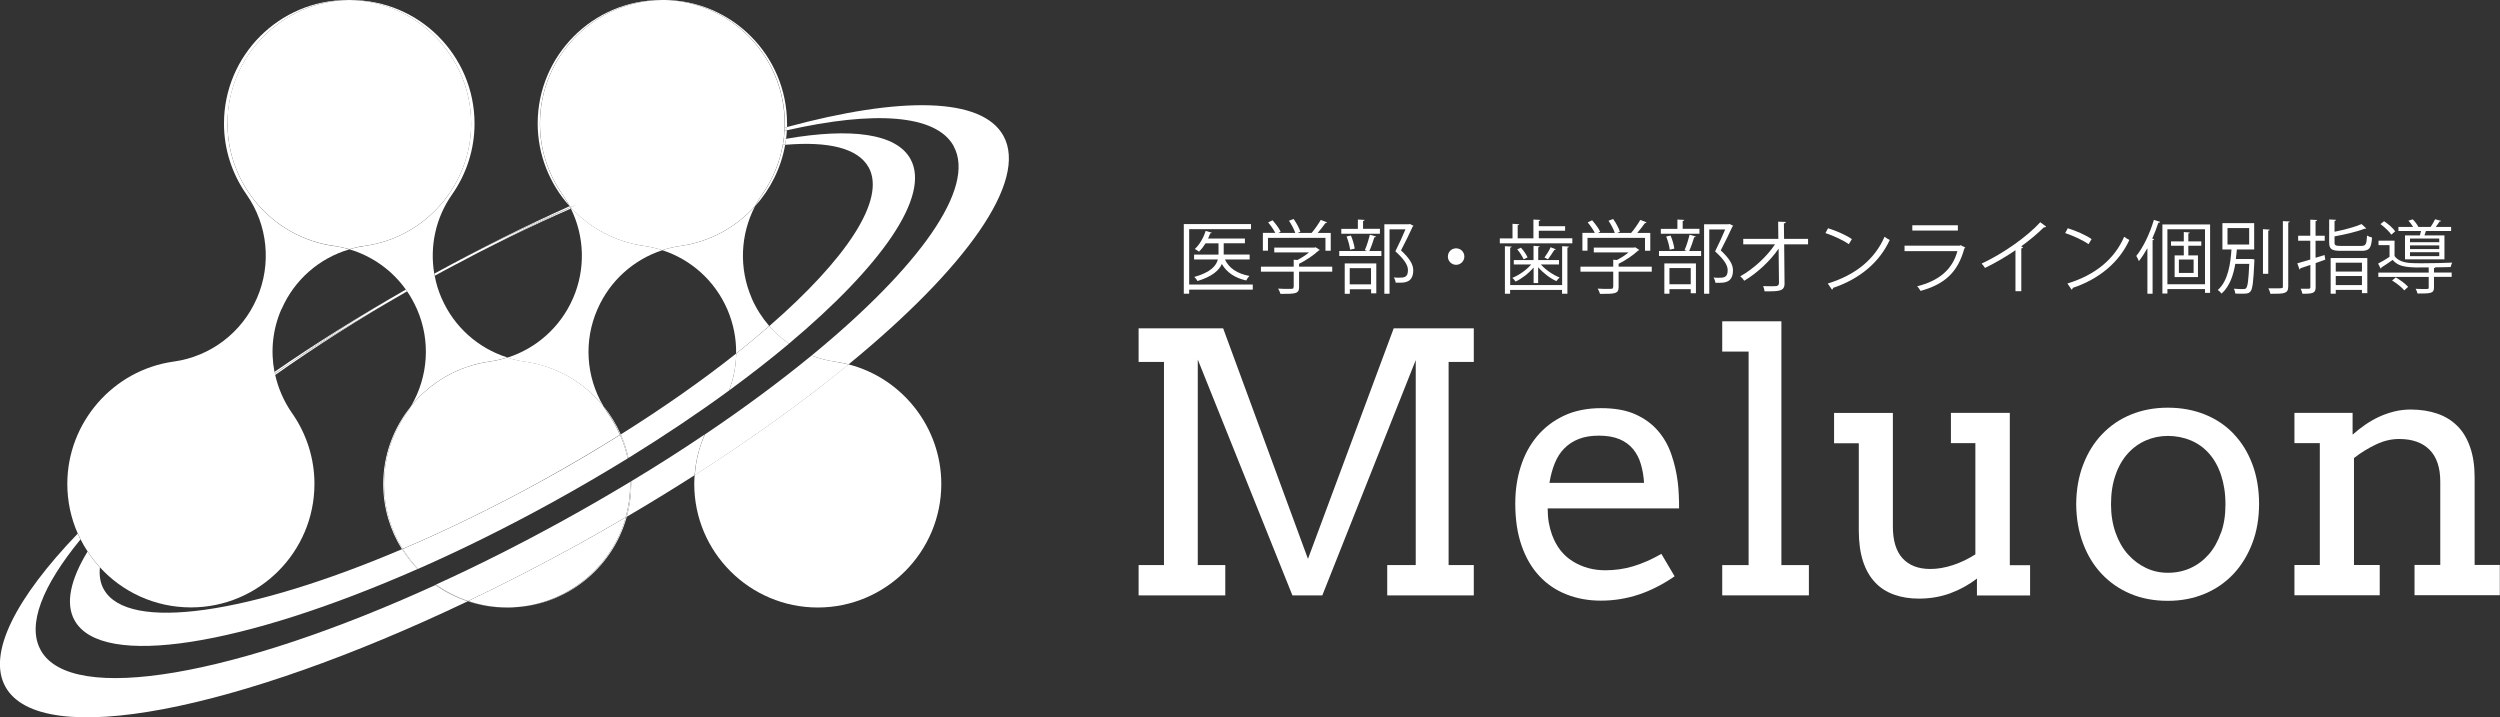 <?xml version="1.0" encoding="UTF-8"?><svg id="_イヤー_2" xmlns="http://www.w3.org/2000/svg" viewBox="0 0 270 77.46"><rect x="0" y="0" width="270" height="77.46" fill="#333333" stroke="none"/><defs><style>.cls-1{fill:#fff;}</style></defs><g id="_レイヤー_2"><g id="_レイヤー_1-2"><polygon class="cls-1" points="141.26 60.36 132.1 35.46 122.97 35.46 122.97 39.09 125.71 39.09 125.71 61.03 122.97 61.03 122.97 64.3 132.33 64.3 132.33 61.03 129.36 61.03 129.36 38.83 139.58 64.3 142.81 64.3 152.9 38.89 152.9 61.03 149.82 61.03 149.82 64.3 159.17 64.3 159.17 61.03 156.45 61.03 156.45 39.09 159.17 39.09 159.17 35.46 150.52 35.46 141.26 60.36"/><path class="cls-1" d="M181.31,53.46c-.02-.49-.06-.98-.12-1.46-.13-.99-.35-1.96-.68-2.91-.32-.95-.8-1.8-1.43-2.54s-1.44-1.34-2.43-1.79c-.99-.45-2.23-.68-3.72-.68s-2.88,.27-4.03,.82c-1.15,.54-2.12,1.29-2.9,2.22-.78,.93-1.37,2.03-1.76,3.27-.4,1.25-.59,2.58-.59,3.99,0,1.74,.23,3.26,.69,4.57,.46,1.31,1.1,2.4,1.92,3.27,.82,.88,1.79,1.53,2.93,1.98s2.37,.67,3.7,.67c1.41,0,2.77-.22,4.07-.65,1.31-.43,2.61-1.09,3.9-1.98l-1.43-2.42c-1.07,.61-2.08,1.05-3.05,1.34-.97,.29-1.97,.43-3,.43-1.31,0-2.48-.32-3.51-.96-1.04-.64-1.78-1.59-2.25-2.87-.15-.42-.27-.86-.35-1.32-.08-.46-.12-.97-.12-1.53h14.19c0-.47,0-.95-.03-1.44h0Zm-13.97-1.31c.13-.79,.32-1.5,.58-2.13,.26-.64,.6-1.17,1.04-1.61s.95-.77,1.57-1.01c.62-.24,1.34-.35,2.16-.35,.88,0,1.61,.13,2.21,.38s1.09,.61,1.47,1.07,.66,.99,.84,1.62c.19,.62,.3,1.3,.35,2.03h-10.22Z"/><polygon class="cls-1" points="192.39 34.7 186 34.7 186 37.97 188.85 37.97 188.85 61.03 186 61.03 186 64.3 195.36 64.3 195.36 61.03 192.39 61.03 192.39 34.7"/><path class="cls-1" d="M217.05,44.59h-6.35v3.27h2.64v12.01c-.76,.49-1.57,.88-2.42,1.16-.85,.28-1.67,.42-2.44,.42-1.31,0-2.31-.39-3.01-1.16-.7-.77-1.04-1.92-1.04-3.42v-12.27h-6.35v3.27h2.67v9.42c0,1.28,.15,2.38,.45,3.31s.74,1.69,1.3,2.29,1.25,1.04,2.06,1.33c.8,.29,1.7,.43,2.69,.43,1.19,0,2.31-.19,3.36-.57,1.04-.38,2.01-.91,2.9-1.6v1.83h5.74v-3.27h-2.19v-16.44h0Z"/><path class="cls-1" d="M241.25,46.87c-.86-.91-1.9-1.61-3.11-2.1s-2.55-.74-4.01-.74-2.77,.25-3.98,.74c-1.2,.49-2.24,1.2-3.12,2.12s-1.56,2.02-2.05,3.3c-.49,1.28-.74,2.7-.75,4.26,.01,1.55,.26,2.96,.74,4.24,.48,1.28,1.15,2.38,2.02,3.3s1.89,1.63,3.1,2.14c1.2,.51,2.55,.76,4.03,.76s2.79-.26,4.01-.77c1.21-.51,2.25-1.24,3.11-2.16,.86-.93,1.53-2.03,2.02-3.32s.72-2.7,.72-4.23-.24-2.98-.72-4.26c-.48-1.28-1.15-2.38-2.02-3.28h0Zm-1.39,10.67c-.32,.91-.75,1.69-1.31,2.33-.56,.64-1.21,1.13-1.97,1.48-.75,.34-1.57,.51-2.44,.51s-1.63-.17-2.37-.52c-.74-.35-1.39-.84-1.96-1.48s-1.01-1.42-1.33-2.33-.49-1.93-.49-3.06c0-1.19,.16-2.25,.49-3.18,.32-.93,.77-1.7,1.33-2.32s1.22-1.09,1.96-1.41c.74-.32,1.53-.48,2.37-.48s1.69,.16,2.46,.48c.76,.32,1.42,.79,1.97,1.41,.55,.62,.99,1.39,1.3,2.32s.48,1.98,.48,3.18-.16,2.17-.48,3.08h0Z"/><path class="cls-1" d="M267.26,61.03v-9.44c0-1.27-.16-2.37-.49-3.3-.32-.93-.78-1.7-1.38-2.29-.59-.59-1.32-1.04-2.17-1.33-.85-.29-1.8-.44-2.86-.44-.62,0-1.21,.07-1.78,.21-.56,.14-1.11,.33-1.63,.57-.52,.24-1.02,.53-1.49,.85-.48,.33-.92,.68-1.34,1.05h-.04v-2.32h-6.28v3.27h2.74v13.16h-2.74v3.27h9.21v-3.27h-2.78v-11.55c.75-.59,1.54-1.07,2.38-1.47,.84-.4,1.67-.59,2.49-.59,1.43,0,2.53,.39,3.3,1.17s1.15,1.93,1.15,3.43v9h-2.78v3.27h9.21v-3.27h-2.74Z"/><path class="cls-1" d="M134.94,27.49h-2.78v-1.22h2.29v-.51h-3.98c.09-.18,.16-.37,.23-.55,.1,0,.15-.03,.17-.08l-.66-.19c-.24,.77-.68,1.51-1.17,1.95,.14,.08,.34,.19,.45,.29,.25-.24,.49-.55,.71-.9h1.4v1.22h-2.64v.52h2.57c-.18,.68-.76,1.39-2.55,1.89,.12,.1,.28,.31,.35,.44,1.61-.49,2.33-1.16,2.63-1.84,.53,.92,1.41,1.51,2.63,1.78,.07-.15,.23-.38,.35-.49-1.29-.23-2.21-.83-2.65-1.78h2.67v-.52h0Z"/><polygon class="cls-1" points="128.43 31.28 135.3 31.28 135.3 30.73 128.43 30.73 128.43 24.75 135.11 24.75 135.11 24.2 127.85 24.2 127.85 31.72 128.43 31.72 128.43 31.28"/><path class="cls-1" d="M136.93,25.69h6.22v1.39h.57v-1.92h-1.41c.3-.35,.61-.75,.83-1.06,.09,0,.15-.02,.18-.07-.07-.04-.14-.09-.68-.28-.23,.41-.65,1.02-.99,1.41h-1.51l.3-.13c-.11-.37-.42-.95-.73-1.38l-.5,.19c.27,.4,.55,.93,.68,1.32h-1.83l.25-.13c-.15-.35-.53-.85-.87-1.24l-.48,.23c.29,.34,.6,.79,.77,1.13h-1.34v1.92h.55v-1.39h0Z"/><path class="cls-1" d="M139.7,31.01c0,.19-.06,.19-.56,.19-.28,0-.66,0-1.1-.03,.1,.16,.2,.4,.25,.57,1.59,0,2.01,0,2.01-.73v-1.67h3.58v-.54h-3.58v-.31c.77-.38,1.59-.94,2.1-1.42,.05,0,.1-.04,.13-.08l-.45-.29-.1,.04h-4.36v.52h3.75c-.35,.3-.81,.59-1.25,.82l-.4-.03v.75h-3.54v.54h3.54v1.67Z"/><path class="cls-1" d="M150.07,24.77h1.72c-.29,.7-.66,1.51-1.09,2.37,.94,.86,1.36,1.47,1.36,2.03,0,.79-.41,.82-.99,.82-.16,0-.35,0-.54-.03,.11,.16,.19,.41,.2,.57,.13,0,.27,0,.4,0,.56,0,1.5,0,1.5-1.35,0-.62-.39-1.27-1.32-2.14,.47-.9,.93-1.84,1.26-2.57,.04-.02,.07-.04,.08-.09l-.38-.19-.11,.03h-2.65v7.5h.56v-6.94h0Z"/><path class="cls-1" d="M149.18,27.11h-1.29c.2-.43,.41-1.05,.54-1.48,.1,0,.16-.03,.18-.09l-.66-.19c-.12,.49-.35,1.22-.55,1.67l.27,.09h-3.03v.54h4.55v-.54h0Z"/><path class="cls-1" d="M148.64,31.67v-3.22h-3.41v3.28h.55v-.49h2.3v.44h.56Zm-2.87-.96v-1.75h2.3v1.75h-2.3Z"/><path class="cls-1" d="M145.8,26.97l.51-.12c-.05-.38-.22-.97-.41-1.41l-.47,.1c.18,.45,.34,1.04,.38,1.42h0Z"/><path class="cls-1" d="M149.03,24.71h-1.82v-.84c.11-.02,.16-.06,.17-.12l-.73-.04v1.01h-1.79v.52h4.17v-.52Z"/><path class="cls-1" d="M157.26,28.6c.49,0,.89-.4,.89-.89s-.38-.89-.89-.89-.89,.4-.89,.89,.4,.89,.89,.89Z"/><path class="cls-1" d="M168.71,31.72h.57v-4.97c.11-.02,.15-.06,.16-.12l-.73-.04v4.2h-5.61v-4.04c.11-.02,.15-.06,.16-.12l-.73-.04v5.13h.56v-.41h5.61v.41h0Z"/><path class="cls-1" d="M168.03,26.93l-.56-.23c-.15,.34-.45,.82-.67,1.12,0,0,.38,.18,.38,.18,.23-.3,.51-.72,.68-1,.09,0,.15-.03,.17-.07h0Z"/><path class="cls-1" d="M169.82,25.73h-3.63v-.81h2.84v-.49h-2.84v-.56c.11-.02,.16-.06,.17-.12l-.75-.04v2.03h-1.7v-1.41c.11-.02,.16-.06,.17-.11l-.73-.05v1.58h-1.37v.53h7.83v-.53h0Z"/><path class="cls-1" d="M164.26,26.75l-.4,.18c.28,.32,.56,.78,.69,1.07l.43-.2c-.13-.29-.42-.73-.72-1.05Z"/><path class="cls-1" d="M166.12,30.57v-1.71c.53,.61,1.29,1.2,1.97,1.5,.08-.11,.23-.3,.35-.39-.71-.28-1.52-.83-2.03-1.41h1.96v-.47h-2.24v-1.38c.11-.02,.15-.06,.16-.11l-.67-.05v1.54h-2.13v.47h1.88c-.51,.6-1.32,1.16-2.04,1.45,.12,.09,.27,.27,.35,.4,.67-.31,1.42-.89,1.95-1.52v1.68h.51Z"/><path class="cls-1" d="M171.44,25.69h6.22v1.39h.57v-1.92h-1.41c.3-.35,.61-.75,.83-1.06,.09,0,.15-.02,.18-.07-.07-.04-.14-.09-.68-.28-.23,.41-.65,1.02-.99,1.41h-1.51l.3-.13c-.11-.37-.42-.95-.73-1.38l-.5,.19c.27,.4,.55,.93,.68,1.32h-1.83l.25-.13c-.15-.35-.53-.85-.87-1.24l-.48,.23c.29,.34,.6,.79,.77,1.13h-1.34v1.92h.55v-1.39h0Z"/><path class="cls-1" d="M174.21,31.01c0,.19-.06,.19-.56,.19-.28,0-.66,0-1.1-.03,.1,.16,.21,.4,.25,.57,1.59,0,2.01,0,2.01-.73v-1.67h3.58v-.54h-3.58v-.31c.77-.38,1.59-.94,2.1-1.42,.05,0,.1-.04,.13-.08l-.45-.29-.1,.04h-4.36v.52h3.75c-.35,.3-.81,.59-1.25,.82l-.4-.03v.75h-3.54v.54h3.54v1.67Z"/><path class="cls-1" d="M187.16,29.18c0-.62-.39-1.27-1.32-2.14,.47-.9,.93-1.84,1.26-2.57,.04-.02,.07-.04,.08-.09l-.38-.19-.11,.03h-2.65v7.5h.56v-6.94h1.72c-.29,.7-.66,1.51-1.09,2.37,.94,.86,1.36,1.47,1.36,2.03,0,.79-.41,.82-.99,.82-.16,0-.35,0-.54-.03,.11,.16,.19,.41,.2,.57,.13,0,.27,0,.4,0,.56,0,1.5,0,1.5-1.35h0Z"/><path class="cls-1" d="M183.55,24.71h-1.82v-.84c.11-.02,.16-.06,.17-.12l-.74-.04v1.01h-1.79v.52h4.17v-.52h0Z"/><path class="cls-1" d="M180.32,26.97l.51-.12c-.05-.38-.21-.97-.41-1.41l-.47,.1c.18,.45,.34,1.04,.38,1.42h0Z"/><path class="cls-1" d="M179.75,31.72h.55v-.49h2.3v.44h.56v-3.22h-3.41v3.28h0Zm.55-2.77h2.3v1.75h-2.3v-1.75Z"/><path class="cls-1" d="M182.96,25.63c.1,0,.16-.03,.18-.09l-.66-.19c-.12,.49-.35,1.22-.55,1.67l.27,.09h-3.03v.54h4.55v-.54h-1.29c.2-.43,.41-1.05,.54-1.48h0Z"/><path class="cls-1" d="M187.96,29.85c.15,.13,.32,.31,.42,.47,1.4-.83,2.84-2.18,3.71-3.47l.04,3.73c0,.15-.1,.3-.3,.32-.15,.02-.84,.02-1.41,0,.07,.16,.13,.4,.15,.56,1.59,.02,2.18,0,2.16-.88l-.04-4.19h2.58v-.59h-2.59l-.02-1.67c.12-.02,.21-.07,.21-.16l-.83-.03,.02,1.86h-3.79v.59h3.43c-.88,1.33-2.36,2.68-3.77,3.46h0Z"/><path class="cls-1" d="M204.09,25.92c-.18-.1-.38-.21-.56-.35-1.04,2.39-3.07,4.11-6.13,5.05l.46,.67c.06-.04,.11-.12,.12-.2,2.92-.98,5.03-2.81,6.11-5.17h0Z"/><path class="cls-1" d="M200,25.82c-.64-.44-1.67-.89-2.57-1.17l-.28,.52c.88,.3,1.9,.76,2.52,1.2l.33-.54Z"/><path class="cls-1" d="M207.06,30.92c.12,.13,.28,.35,.36,.5,2.58-.72,4.02-1.98,4.73-4.59,.05-.02,.1-.05,.11-.09l-.51-.26-.09,.05h-5.97v.59h5.71c-.54,2-2,3.21-4.35,3.8h0Z"/><rect class="cls-1" x="206.53" y="24.33" width="4.92" height=".57"/><path class="cls-1" d="M214.02,28.47c.12,.12,.28,.34,.36,.47,1.18-.58,2.37-1.28,3.29-1.92v4.43h.63v-4.63c.1,0,.17-.06,.19-.11-.03-.02-.14-.07-.21-.1,.84-.6,1.79-1.39,2.46-2.06,.04,0,.06,0,.09,0,.08,0,.13-.03,.16-.07l-.64-.48c-1.39,1.53-3.97,3.37-6.32,4.46h0Z"/><path class="cls-1" d="M229.97,25.92c-.18-.1-.38-.21-.56-.35-1.04,2.39-3.07,4.11-6.13,5.05l.46,.67c.06-.04,.11-.12,.12-.2,2.92-.98,5.03-2.81,6.11-5.17h0Z"/><path class="cls-1" d="M225.89,25.82c-.64-.44-1.67-.89-2.57-1.17l-.28,.52c.88,.3,1.9,.76,2.52,1.2l.33-.54Z"/><path class="cls-1" d="M234.08,31.22h4.06v.41h.55v-7.39h-5.15v7.46h.54v-.48h0Zm0-6.46h4.06v5.94h-4.06v-5.94Z"/><path class="cls-1" d="M231.92,26.82v4.9h.56v-5.78c.1-.02,.15-.05,.16-.11l-.2-.06c.25-.55,.47-1.13,.66-1.71,.11,0,.17-.04,.2-.1l-.68-.21c-.44,1.49-1.16,2.99-1.9,3.89,.09,.13,.22,.42,.28,.56,.32-.4,.62-.87,.91-1.38h0Z"/><path class="cls-1" d="M236.34,25.22c.1-.02,.15-.06,.15-.11l-.64-.05v1.01h-1.38v.47h1.38v1.04h-.99v2.34h2.52v-2.34h-1.04v-1.04h1.4v-.47h-1.4v-.85h0Zm.57,2.81v1.45h-1.59v-1.45h1.59Z"/><path class="cls-1" d="M246.56,30.92c0,.22-.03,.22-.73,.22-.24,0-.54,0-.85,0,.1,.16,.19,.43,.22,.59,.8,0,1.28,0,1.55-.11,.26-.1,.38-.28,.38-.69v-6.89c.11-.02,.15-.05,.16-.12l-.74-.04v7.06h0Z"/><path class="cls-1" d="M245.13,24.8l-.73-.05v4.82h.57v-4.65c.11-.02,.15-.06,.16-.12Z"/><path class="cls-1" d="M239.94,31.7c.88-.79,1.27-2.02,1.47-3.2h1.51c-.08,1.78-.17,2.45-.34,2.62-.07,.08-.15,.1-.3,.1-.15,0-.58,0-1.02-.04,.08,.14,.14,.35,.15,.52,.24,.02,.47,.02,.68,.02,.62,0,.77-.03,.96-.24,.23-.27,.32-1.05,.42-3.28,0-.07,0-.13,0-.19l-.3-.04h-1.7c.05-.35,.08-.71,.11-1.03h1.87v-2.84h-3.43v2.84h.98c-.1,1.47-.35,3.4-1.48,4.38,.14,.1,.32,.26,.4,.38h0Zm.63-5.29v-1.78h2.34v1.78h-2.34Z"/><path class="cls-1" d="M248.11,28.43l.24,.68c.06-.02,.1-.07,.1-.14,.3-.1,.66-.23,1.07-.36v2.41c0,.12-.05,.15-.16,.16-.11,0-.48,0-.89,0,.08,.15,.16,.4,.19,.54,1.15,.02,1.43-.08,1.43-.7v-2.61l1.04-.37-.08-.5-.97,.3v-1.84h.99v-.54h-.99v-1.58c.12-.02,.16-.05,.17-.12l-.74-.04v1.74h-1.31v.54h1.31v2.03c-.54,.16-1.03,.31-1.41,.41h0Z"/><path class="cls-1" d="M255.67,31.66v-3.79h-3.96v3.85h.55v-.41h2.83v.35h.58Zm-3.41-3.29h2.83v.96h-2.83v-.96Zm0,2.42v-.98h2.83v.98h-2.83Z"/><path class="cls-1" d="M252.84,27.09h2.2c.86,0,1.06-.29,1.14-1.44-.16-.03-.4-.12-.54-.21-.05,.97-.14,1.12-.65,1.12h-2.15c-.6,0-.71-.06-.71-.36v-.67c1.16-.21,2.47-.52,3.25-.83,.03,0,.05,0,.07,0,.04,0,.08,0,.1-.04l-.5-.46c-.67,.3-1.84,.61-2.92,.83v-1.17c.11-.02,.16-.06,.17-.12l-.75-.04v2.49c0,.72,.28,.9,1.27,.9h0Z"/><path class="cls-1" d="M258.27,25.34l.41-.36c-.23-.34-.75-.79-1.2-1.09l-.39,.31c.44,.33,.95,.8,1.17,1.14Z"/><path class="cls-1" d="M258.35,30.3c.48,.29,1.05,.73,1.31,1.06l.42-.38c-.28-.32-.85-.74-1.34-1.02l-.4,.34Z"/><path class="cls-1" d="M261.35,25.42h-1.61v2.59h4.26v-2.59h-2.16c.06-.15,.12-.32,.16-.47h2.72v-.44h-1.66c.15-.2,.31-.41,.41-.58,.09,0,.15-.03,.16-.08l-.64-.17c-.11,.24-.31,.58-.48,.83h-1.32c-.12-.25-.38-.59-.61-.82l-.47,.14c.18,.2,.38,.46,.51,.68h-1.59v.44h2.44c-.04,.15-.09,.32-.12,.47h0Zm2.09,2.24h-3.16v-.42h3.16v.42Zm0-.76h-3.16v-.4h3.16v.4Zm0-1.14v.4h-3.16v-.4h3.16Z"/><path class="cls-1" d="M256.84,28.47l.27,.54c.06-.02,.08-.05,.08-.12,.37-.23,.79-.52,1.22-.82,.71,.84,1.73,.84,3.89,.81v.56h-5.44v.47h5.44v1.15c0,.11-.03,.14-.18,.15-.07,0-.23,0-.45,0s-.48,0-.78-.02c.08,.15,.17,.35,.2,.51,.73,0,1.17,0,1.44-.09,.26-.09,.34-.24,.34-.56v-1.15h1.91v-.47h-1.91v-.47c.1-.02,.14-.05,.15-.09,.63,0,1.23-.02,1.65-.03,.03-.15,.11-.36,.16-.48-.77,.04-2.1,.07-3.17,.07-.48,0-.91,0-1.21-.02-.82-.03-1.49-.26-1.84-.76v-1.66h-1.73v.48h1.19v1.27c-.4,.27-.86,.53-1.23,.72h0Z"/><path class="cls-1" d="M84.76,13.34c0,.15,0,.29,0,.44,.08-.02,.16-.04,.24-.06,0-.12,0-.25,0-.37C85,5.99,79.01,0,71.66,0h-.12c7.3,.06,13.22,6.02,13.22,13.34h0Z"/><path class="cls-1" d="M61.51,22.26s0,0,0,0h0Z"/><path class="cls-1" d="M81.56,22.26c1.65-1.84,2.8-4.13,3.24-6.63-.08,0-.16,.01-.25,.02-.34,1.91-1.09,3.73-2.23,5.36-.29,.4-.54,.83-.77,1.26Z"/><path class="cls-1" d="M43.92,44.61c.17-.25,.33-.5,.49-.76-1.89,2.32-3.02,5.26-3.02,8.42,0,2.58,.74,5,2.02,7.04,.03,0,.05-.02,.08-.03-1.27-2.04-2-4.44-2-7.01,0-2.74,.84-5.39,2.43-7.66h0Z"/><path class="cls-1" d="M65.16,43.85c-1.87-3.16-2.13-7.04-.64-10.44l.02-.04c1.33-3.05,3.9-5.34,7-6.35-.64-.21-1.29-.36-1.97-.46-3.09-.43-5.81-1.92-7.83-4.06-.03,.01-.05,.02-.08,.04,1.48,3.01,1.59,6.54,.23,9.67l-.02,.04c-1.34,3.07-3.94,5.38-7.08,6.38,.61,.2,1.25,.35,1.9,.44,3.43,.48,6.41,2.26,8.48,4.8h0Z"/><path class="cls-1" d="M50.51,64.93c1.33,.45,2.74,.69,4.22,.69h.05c-1.48,0-2.9-.25-4.23-.7-.01,0-.03,.01-.04,.02h0Z"/><path class="cls-1" d="M54.78,65.62h.05c6.14,0,11.31-4.16,12.86-9.81-.04,.02-.08,.05-.11,.07-1.57,5.6-6.71,9.72-12.8,9.75h0Z"/><path class="cls-1" d="M65.65,44.61c.52,.74,.96,1.53,1.32,2.35,.02-.01,.05-.03,.07-.05-.49-1.1-1.12-2.13-1.88-3.07,.15,.26,.31,.51,.49,.76h0Z"/><path class="cls-1" d="M24.57,13.34c0,6.63,4.94,12.31,11.49,13.21,.57,.08,1.12,.2,1.67,.36,.54-.16,1.09-.29,1.67-.36,6.55-.91,11.49-6.59,11.49-13.21C50.88,6.05,45,.1,37.72,0c-7.27,.1-13.16,6.04-13.16,13.34Z"/><path class="cls-1" d="M65.16,43.85c-2.07-2.54-5.05-4.32-8.48-4.8-.65-.09-1.29-.24-1.9-.44-.61,.2-1.25,.35-1.9,.44-3.42,.48-6.41,2.26-8.48,4.8-.15,.26-.31,.51-.49,.76-1.59,2.27-2.43,4.92-2.43,7.66,0,2.57,.73,4.97,2,7.01,4.83-2.06,9.93-4.54,15.11-7.4,2.91-1.61,5.71-3.26,8.36-4.92-.36-.82-.8-1.61-1.32-2.35-.17-.25-.33-.5-.49-.76h0Z"/><path class="cls-1" d="M67.58,55.87c-1.68,.99-3.41,1.97-5.16,2.94-4.01,2.21-7.98,4.25-11.86,6.1,1.33,.45,2.75,.7,4.23,.7,6.09-.02,11.23-4.15,12.8-9.75Z"/><path class="cls-1" d="M91.64,39.35c-4.77,3.92-10.38,7.97-16.62,11.96-.02,.32-.04,.64-.04,.96,0,7.36,5.99,13.34,13.34,13.34s13.34-5.99,13.34-13.34c0-6.12-4.22-11.44-10.03-12.92h0Z"/><path class="cls-1" d="M81.19,32.21c-1.4-3.22-1.24-6.88,.36-9.95-2.04,2.27-4.85,3.86-8.05,4.3-.68,.1-1.34,.25-1.97,.46,3.11,1.01,5.67,3.3,7,6.35l.02,.04c.66,1.53,.98,3.15,.95,4.77,1.26-1,2.46-1.99,3.58-2.97-.76-.88-1.4-1.87-1.88-2.96l-.02-.04Z"/><path class="cls-1" d="M58.31,13.34c0-7.32,5.92-13.27,13.22-13.34h-.12c-7.36,0-13.34,5.99-13.34,13.34,0,3.39,1.3,6.53,3.44,8.92-.23-.43-.48-.85-.77-1.26-1.59-2.27-2.43-4.92-2.43-7.66h0Z"/><path class="cls-1" d="M43.84,31.27c-4.5,2.58-8.69,5.25-12.48,7.91,3.94-2.61,8.16-5.2,12.61-7.72-.04-.06-.09-.12-.13-.18Z"/><path class="cls-1" d="M48.19,29.11c4.55-2.46,9.04-4.7,13.4-6.69,0,0,0-.01,0-.02-4.69,2-9.64,4.4-14.68,7.15,.01,.08,.03,.15,.05,.23,.41-.23,.83-.45,1.24-.68h0Z"/><path class="cls-1" d="M61.64,22.4s0,0-.01-.02c-.01,0-.03,.01-.04,.02,0,0,0,.01,0,.02,.01,0,.03-.01,.05-.02h0Z"/><path class="cls-1" d="M62.37,22.07c-.25,.1-.5,.21-.74,.32,0,0,0,0,.01,.02,.25-.11,.49-.23,.73-.34Z"/><path class="cls-1" d="M67.04,46.92c.36,.81,.64,1.66,.83,2.54,3.9-2.41,7.54-4.85,10.86-7.28,.5-1.28,.76-2.63,.78-4-3.64,2.88-7.84,5.84-12.47,8.74h0Z"/><path class="cls-1" d="M93.81,18.06c1.92,3.48-2.41,9.93-10.73,17.16,.63,.72,1.34,1.36,2.12,1.9,10-8.39,15.34-15.95,13.13-19.95-1.53-2.77-6.43-3.39-13.44-2.18-.03,.22-.06,.43-.1,.65,4.65-.4,7.87,.35,9.02,2.43h0Z"/><path class="cls-1" d="M11.21,63.65c-.38-.68-.51-1.48-.42-2.37-.49-.53-.94-1.11-1.33-1.72-1.85,3.04-2.42,5.61-1.41,7.43,2.93,5.32,18.29,2.72,37.04-5.53-.63-.66-1.19-1.38-1.67-2.15-16.38,6.97-29.61,9.03-32.21,4.33h0Z"/><path class="cls-1" d="M43.41,59.32c.48,.77,1.04,1.49,1.67,2.15,.02,0,.05-.02,.07-.03-.62-.66-1.18-1.38-1.66-2.15-.03,0-.05,.02-.08,.03h0Z"/><path class="cls-1" d="M84.55,15.64c.08,0,.16-.01,.25-.02,.04-.21,.07-.43,.1-.65-.08,.01-.16,.03-.25,.05-.03,.21-.06,.42-.1,.63h0Z"/><path class="cls-1" d="M66.97,46.96c.36,.82,.63,1.67,.82,2.54,.03-.02,.05-.04,.08-.05-.19-.88-.47-1.73-.83-2.54-.02,.01-.05,.03-.07,.05h0Z"/><path class="cls-1" d="M58.6,51.89c-5.18,2.86-10.29,5.34-15.11,7.4,.48,.77,1.04,1.49,1.66,2.15,4.73-2.08,9.68-4.53,14.7-7.3,2.75-1.52,5.4-3.07,7.94-4.63-.19-.87-.46-1.72-.82-2.54-2.66,1.67-5.45,3.32-8.36,4.92h0Z"/><path class="cls-1" d="M83.09,35.21c-1.12,.98-2.32,1.97-3.58,2.97-.02,1.36-.28,2.72-.78,4,2.33-1.71,4.5-3.4,6.48-5.06-.78-.54-1.49-1.18-2.12-1.9h0Z"/><path class="cls-1" d="M31.36,39.18c3.79-2.66,7.98-5.33,12.48-7.91h0c-5.09,2.9-9.85,5.89-14.19,8.89,0,.05,.02,.1,.03,.15,.55-.38,1.12-.75,1.68-1.13h0Z"/><path class="cls-1" d="M61.58,22.4s-.04-.09-.06-.13c-4.72,2.11-9.64,4.55-14.61,7.28h0c5.04-2.76,9.98-5.15,14.68-7.15Z"/><path class="cls-1" d="M61.62,22.38s-.07-.07-.1-.11h0s.04,.09,.06,.13c.01,0,.03-.01,.04-.02h0Z"/><path class="cls-1" d="M43.97,31.46h0c-4.45,2.52-8.67,5.12-12.61,7.72-.57,.4-1.12,.79-1.67,1.19,0,.04,.01,.09,.03,.13,4.3-3.04,9.1-6.09,14.25-9.04h0Z"/><path class="cls-1" d="M47.71,32.25l-.02-.04c-.34-.79-.59-1.59-.74-2.42-.14,.08-.28,.15-.42,.23,.14-.08,.28-.15,.42-.23-.01-.08-.03-.15-.05-.23h0c-.5-2.96,.15-6.04,1.92-8.55,1.59-2.27,2.43-4.92,2.43-7.66C51.25,6,45.27,.01,37.91,.01c-.06,0-.12,0-.19,0,7.27,.1,13.16,6.04,13.16,13.34,0,6.63-4.94,12.31-11.49,13.21-.57,.08-1.12,.2-1.67,.36,2.47,.73,4.62,2.26,6.11,4.35h0c.05,.06,.09,.12,.13,.18h0c.41,.59,.76,1.24,1.06,1.91l.02,.04c1.48,3.4,1.22,7.28-.64,10.44,2.07-2.54,5.05-4.32,8.48-4.8,.65-.09,1.29-.24,1.9-.44-3.14-.99-5.74-3.3-7.08-6.38h.01Z"/><path class="cls-1" d="M4.39,70.2c-1.5-2.72,.19-6.93,4.3-11.94-.1-.21-.2-.42-.3-.63-6.7,6.98-9.78,12.95-7.81,16.53,3.8,6.88,25.01,2.67,49.93-9.22-1.25-.42-2.42-1.01-3.47-1.76-21.47,9.79-39.34,13.04-42.65,7.03h0Z"/><path class="cls-1" d="M68.17,51.99c0,.1,0,.19,0,.29,0,1.22-.17,2.4-.48,3.53,2.52-1.48,4.97-2.98,7.33-4.49,.11-1.52,.48-3,1.09-4.4-2.52,1.7-5.18,3.4-7.96,5.07Z"/><path class="cls-1" d="M102.99,15.78c2.48,4.5-3.77,13.13-15.34,22.62,.81,.31,1.66,.54,2.54,.66,.49,.07,.98,.17,1.46,.29,12.62-10.35,19.43-19.77,16.72-24.68-2.32-4.21-11.16-4.26-23.37-.95,0,.12,0,.23-.01,.35,9.41-2.13,16.11-1.73,18.01,1.71h0Z"/><path class="cls-1" d="M47.1,63.14s-.04,.02-.06,.03c1.05,.74,2.22,1.34,3.47,1.76,.01,0,.03-.01,.04-.02-1.24-.42-2.4-1.02-3.45-1.77h0Z"/><path class="cls-1" d="M84.73,14.12l.25-.05c0-.12,0-.23,.01-.35-.08,.02-.16,.04-.24,.06,0,.11,0,.23-.02,.34Z"/><path class="cls-1" d="M68.17,51.99s-.06,.04-.1,.06v.23c0,1.25-.18,2.45-.49,3.6,.04-.02,.08-.05,.11-.07,.31-1.13,.48-2.31,.48-3.53,0-.1,0-.19,0-.29h0Z"/><path class="cls-1" d="M47.1,63.14c1.05,.75,2.21,1.35,3.45,1.77,3.88-1.85,7.85-3.89,11.86-6.1,1.75-.97,3.47-1.95,5.16-2.94,.32-1.14,.49-2.35,.49-3.6v-.23c-2.3,1.39-4.67,2.76-7.12,4.11-4.71,2.6-9.36,4.94-13.85,6.98h0Z"/><path class="cls-1" d="M90.19,39.06c-.88-.12-1.73-.35-2.54-.66-3.41,2.79-7.27,5.66-11.52,8.52-.62,1.39-.99,2.87-1.09,4.4,6.23-3.99,11.84-8.05,16.62-11.96-.48-.12-.96-.22-1.46-.29h0Z"/><path class="cls-1" d="M61.59,22.42c-4.35,1.99-8.85,4.22-13.4,6.69,4.6-2.48,9.11-4.68,13.45-6.58-.02-.04-.04-.08-.05-.11Z"/><path class="cls-1" d="M61.73,22.5s-.06-.07-.09-.1c-.01,0-.03,.01-.05,.02,.02,.04,.04,.08,.05,.11,.03-.01,.05-.02,.08-.04h0Z"/><path class="cls-1" d="M48.19,29.11c-.41,.22-.83,.45-1.24,.68h0c.41-.23,.83-.45,1.24-.68Z"/><path class="cls-1" d="M46.95,29.79c-.14,.08-.28,.15-.42,.23,.14-.08,.28-.15,.42-.23h0Z"/><path class="cls-1" d="M29.68,40.3v.07c.56-.4,1.12-.79,1.68-1.19-.57,.38-1.13,.75-1.68,1.13h0Z"/><path class="cls-1" d="M30.42,33.37c1.37-3.15,4.06-5.49,7.31-6.44-.54-.16-1.09-.29-1.67-.36-6.55-.91-11.49-6.59-11.49-13.21C24.57,6.05,30.45,.1,37.72,0c-.06,0-.12,0-.19,0-7.36,0-13.34,5.99-13.34,13.34,0,2.74,.84,5.39,2.43,7.66,2.3,3.28,2.73,7.52,1.13,11.2l-.02,.04c-1.6,3.68-5,6.26-8.97,6.81-6.55,.91-11.49,6.59-11.49,13.21,0,1.9,.4,3.71,1.12,5.34,.1,.21,.2,.43,.3,.63,.23,.45,.48,.89,.76,1.31,.4,.61,.84,1.18,1.33,1.72,2.44,2.67,5.94,4.34,9.84,4.34,7.36,0,13.34-5.99,13.34-13.34,0-2.74-.84-5.39-2.43-7.66-.88-1.26-1.48-2.66-1.81-4.11,0-.04-.02-.09-.03-.13v-.07s-.03-.1-.05-.15c-.43-2.24-.19-4.59,.75-6.74l.02-.04Z"/><path class="cls-1" d="M84.9,14.98c.04-.3,.07-.6,.08-.91l-.25,.05c-.02,.3-.05,.6-.08,.9,.08-.01,.16-.03,.25-.05h0Z"/><path class="cls-1" d="M71.54,0c-7.3,.06-13.22,6.02-13.22,13.34,0,2.74,.84,5.39,2.43,7.66,.28,.4,.54,.83,.77,1.26h0s.07,.09,.1,.12c.25-.1,.5-.21,.74-.32-.24,.11-.49,.22-.73,.34,.03,.03,.06,.07,.09,.1,2.02,2.14,4.75,3.63,7.83,4.06,.68,.1,1.34,.25,1.97,.46,.64-.21,1.29-.36,1.97-.46,3.2-.45,6.01-2.03,8.05-4.3,.23-.43,.48-.85,.77-1.26,1.14-1.63,1.89-3.45,2.23-5.36,.04-.21,.07-.42,.1-.63,.04-.3,.06-.6,.08-.9,0-.11,.01-.23,.02-.34,0-.15,0-.29,0-.44,0-7.32-5.92-13.27-13.22-13.34Z"/></g></g></svg>